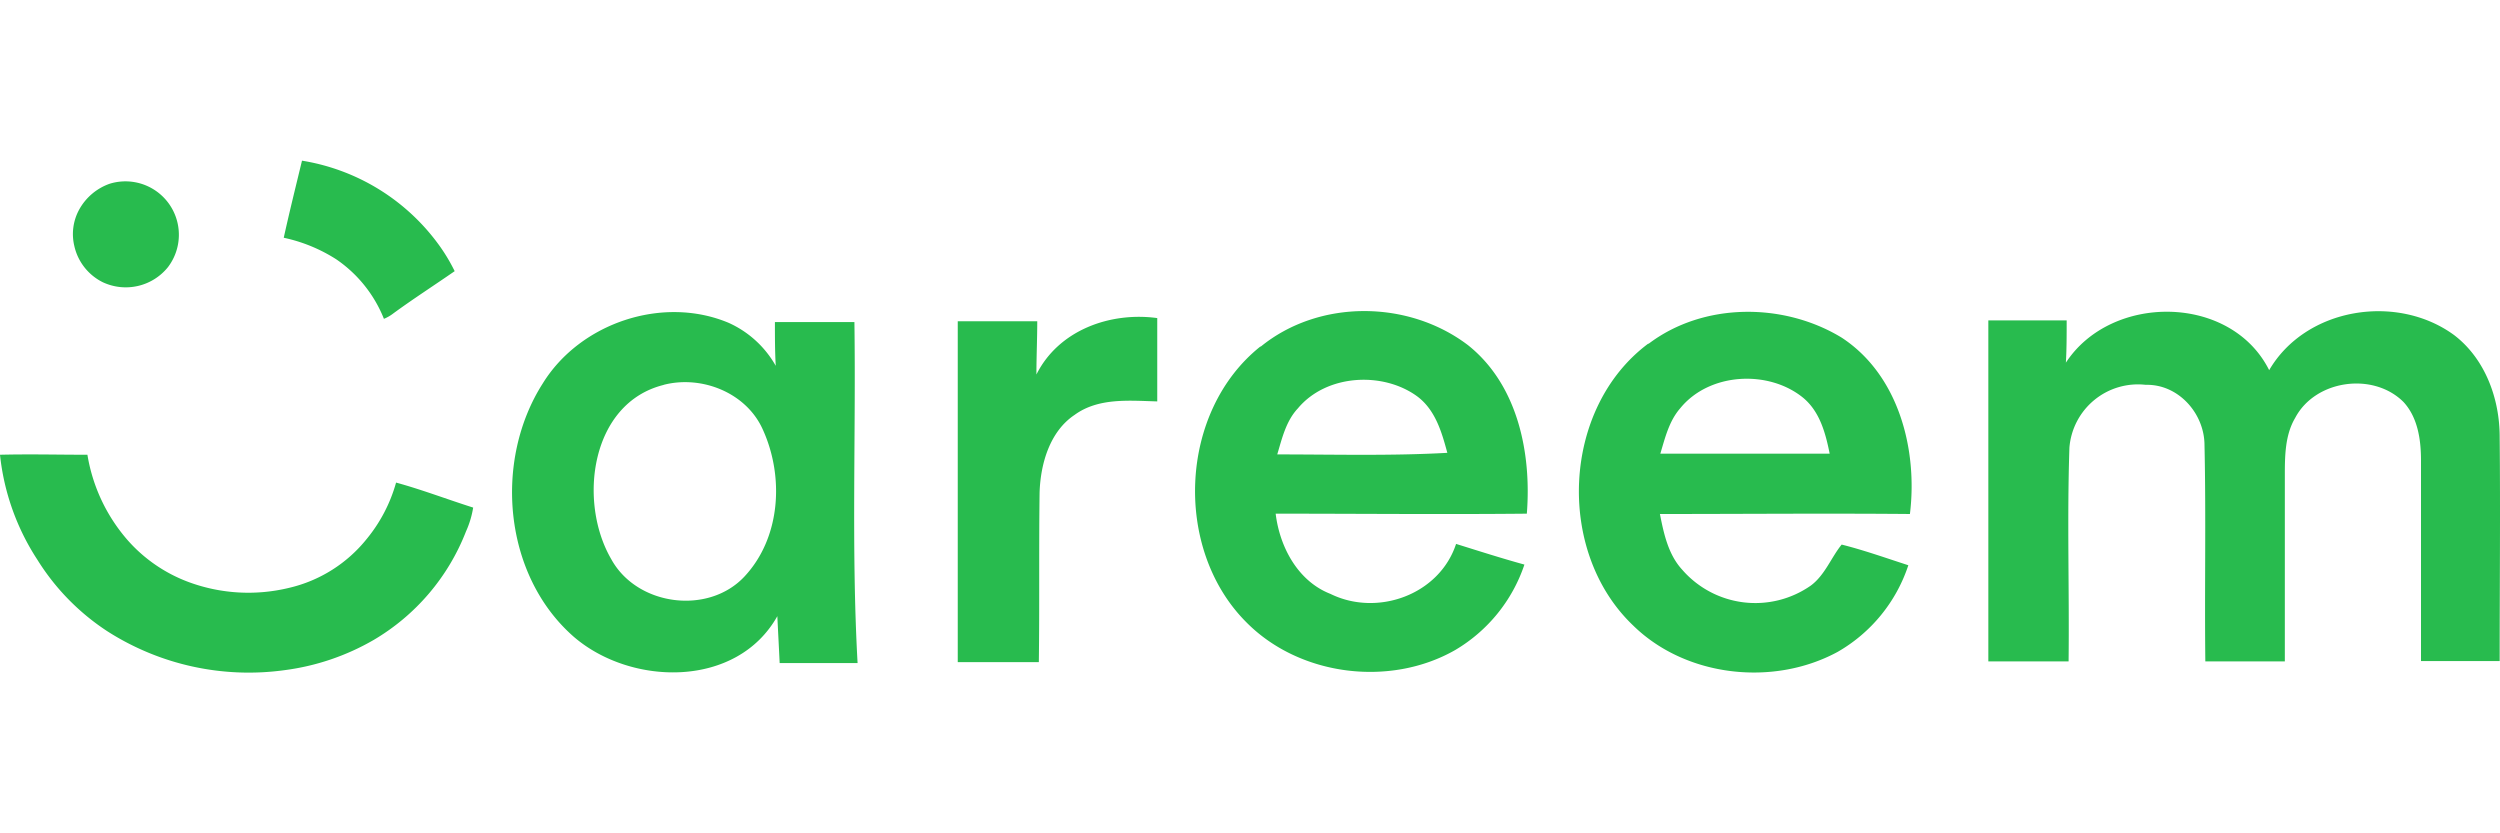 <svg id="Layer_1" data-name="Layer 1" xmlns="http://www.w3.org/2000/svg" viewBox="0 0 300 100"><defs><style>.cls-1{fill:#28bb4e;}</style></defs><title>careem</title><g id="_3cb54eff" data-name="#3cb54eff"><path class="cls-1" d="M36.24,19.28a25.28,25.28,0,0,1,16.22,9.83,21.38,21.38,0,0,1,2.1,3.43c-2.48,1.72-5,3.34-7.35,5.06a4.72,4.72,0,0,1-1.14.66,15.65,15.65,0,0,0-5.73-7.15,19.1,19.1,0,0,0-6.29-2.58c.67-3.05,1.43-6.1,2.19-9.25ZM13.16,22.05a6.41,6.41,0,0,1,7,10,6.5,6.5,0,0,1-7.82,1.82,6.42,6.42,0,0,1-3.43-4.39,6.12,6.12,0,0,1,.57-4.29A6.73,6.73,0,0,1,13.16,22.05ZM0,54.57c3.53-.09,7,0,10.49,0a20.65,20.65,0,0,0,4.87,10.3,18.21,18.21,0,0,0,7.34,5,20.68,20.68,0,0,0,12,.67A16.82,16.82,0,0,0,44,64.68a18.46,18.46,0,0,0,3.53-6.77c3.14.86,6.1,2,9.25,3a11.25,11.25,0,0,1-.86,2.86A26.08,26.08,0,0,1,44.83,76.8a28.67,28.67,0,0,1-10.69,3.62,31.48,31.48,0,0,1-21.26-4.67,27.77,27.77,0,0,1-8.4-8.59A28.45,28.45,0,0,1,0,54.57Z"/></g><path class="cls-1" d="M65.14,46c4.48-7.25,14.4-10.59,22.32-7.25a12.26,12.26,0,0,1,5.63,5.15c-.1-1.72-.1-3.43-.1-5.25h9.54c.19,13.64-.38,27.28.38,40.92H93.56c-.09-1.91-.19-3.72-.28-5.63-4.87,8.68-17.55,8.4-24.42,2.48C60.37,69,59.23,55.24,65.14,46m14.5.19c-8.78,2.19-10.3,14-6.3,20.89,3.06,5.62,11.64,6.77,16,2.1s4.77-12,2.19-17.65C89.56,47.13,84.22,45,79.64,46.18Zm71.63-4.58c7-5.72,17.74-5.63,24.89-.19,6,4.77,7.63,13,7.06,20.22-10,.1-20.13,0-30.14,0,.48,4,2.67,8.11,6.58,9.63,5.63,2.77,13.07.1,15.07-6,2.76.86,5.44,1.72,8.2,2.48A18.88,18.88,0,0,1,174.63,78c-7.82,4.48-18.69,3.14-25.08-3.34-8.77-8.78-8.11-25.28,1.72-33.1M155.75,49c-1.43,1.52-1.91,3.62-2.48,5.53,6.77,0,13.64.19,20.41-.19-.67-2.48-1.43-5.15-3.62-6.78-4.11-3-10.88-2.67-14.31,1.44Zm42.06-7.73c6.58-5,16.21-5,23.18-.76,6.86,4.48,9.15,13.45,8.2,21.17-10-.09-20,0-30,0,.47,2.38,1,4.86,2.67,6.68a11.62,11.62,0,0,0,15.45,1.9C219,69,219.75,66.88,221,65.35c2.67.67,5.34,1.62,8,2.48a18.76,18.76,0,0,1-8.49,10.4c-7.73,4.19-18.22,3-24.51-3.15-9.35-8.87-8.59-26.13,1.81-33.86M201.62,49c-1.33,1.53-1.81,3.53-2.38,5.44h20.32c-.48-2.39-1.15-5-3.15-6.68C212.31,44.37,205.15,44.65,201.62,49Zm46.26-5.44c5.44-8.39,19.84-8.29,24.42.86,4.39-7.53,15.35-9.25,22.22-4.19,3.72,2.86,5.44,7.63,5.44,12.2.09,9,0,17.94,0,26.9h-9.44V55.24c0-2.48-.39-5.15-2.1-7-3.63-3.63-10.59-2.67-13,1.91-1.24,2.09-1.24,4.67-1.24,7V79.37h-9.54c-.1-8.68.09-17.36-.1-25.94,0-3.82-3.14-7.35-7.05-7.25a8.25,8.25,0,0,0-9.16,7.53c-.29,8.59,0,17.17-.1,25.66h-9.63V38.45H248c0,1.82,0,3.53-.1,5.15ZM114.93,38.55h9.54c0,2.1-.1,4.29-.1,6.39,2.67-5.34,8.87-7.54,14.5-6.77v10c-3.34-.09-7.06-.47-9.92,1.62-3,2-4.1,5.92-4.2,9.35-.09,6.77,0,13.54-.09,20.32h-9.73Z"/></svg>
